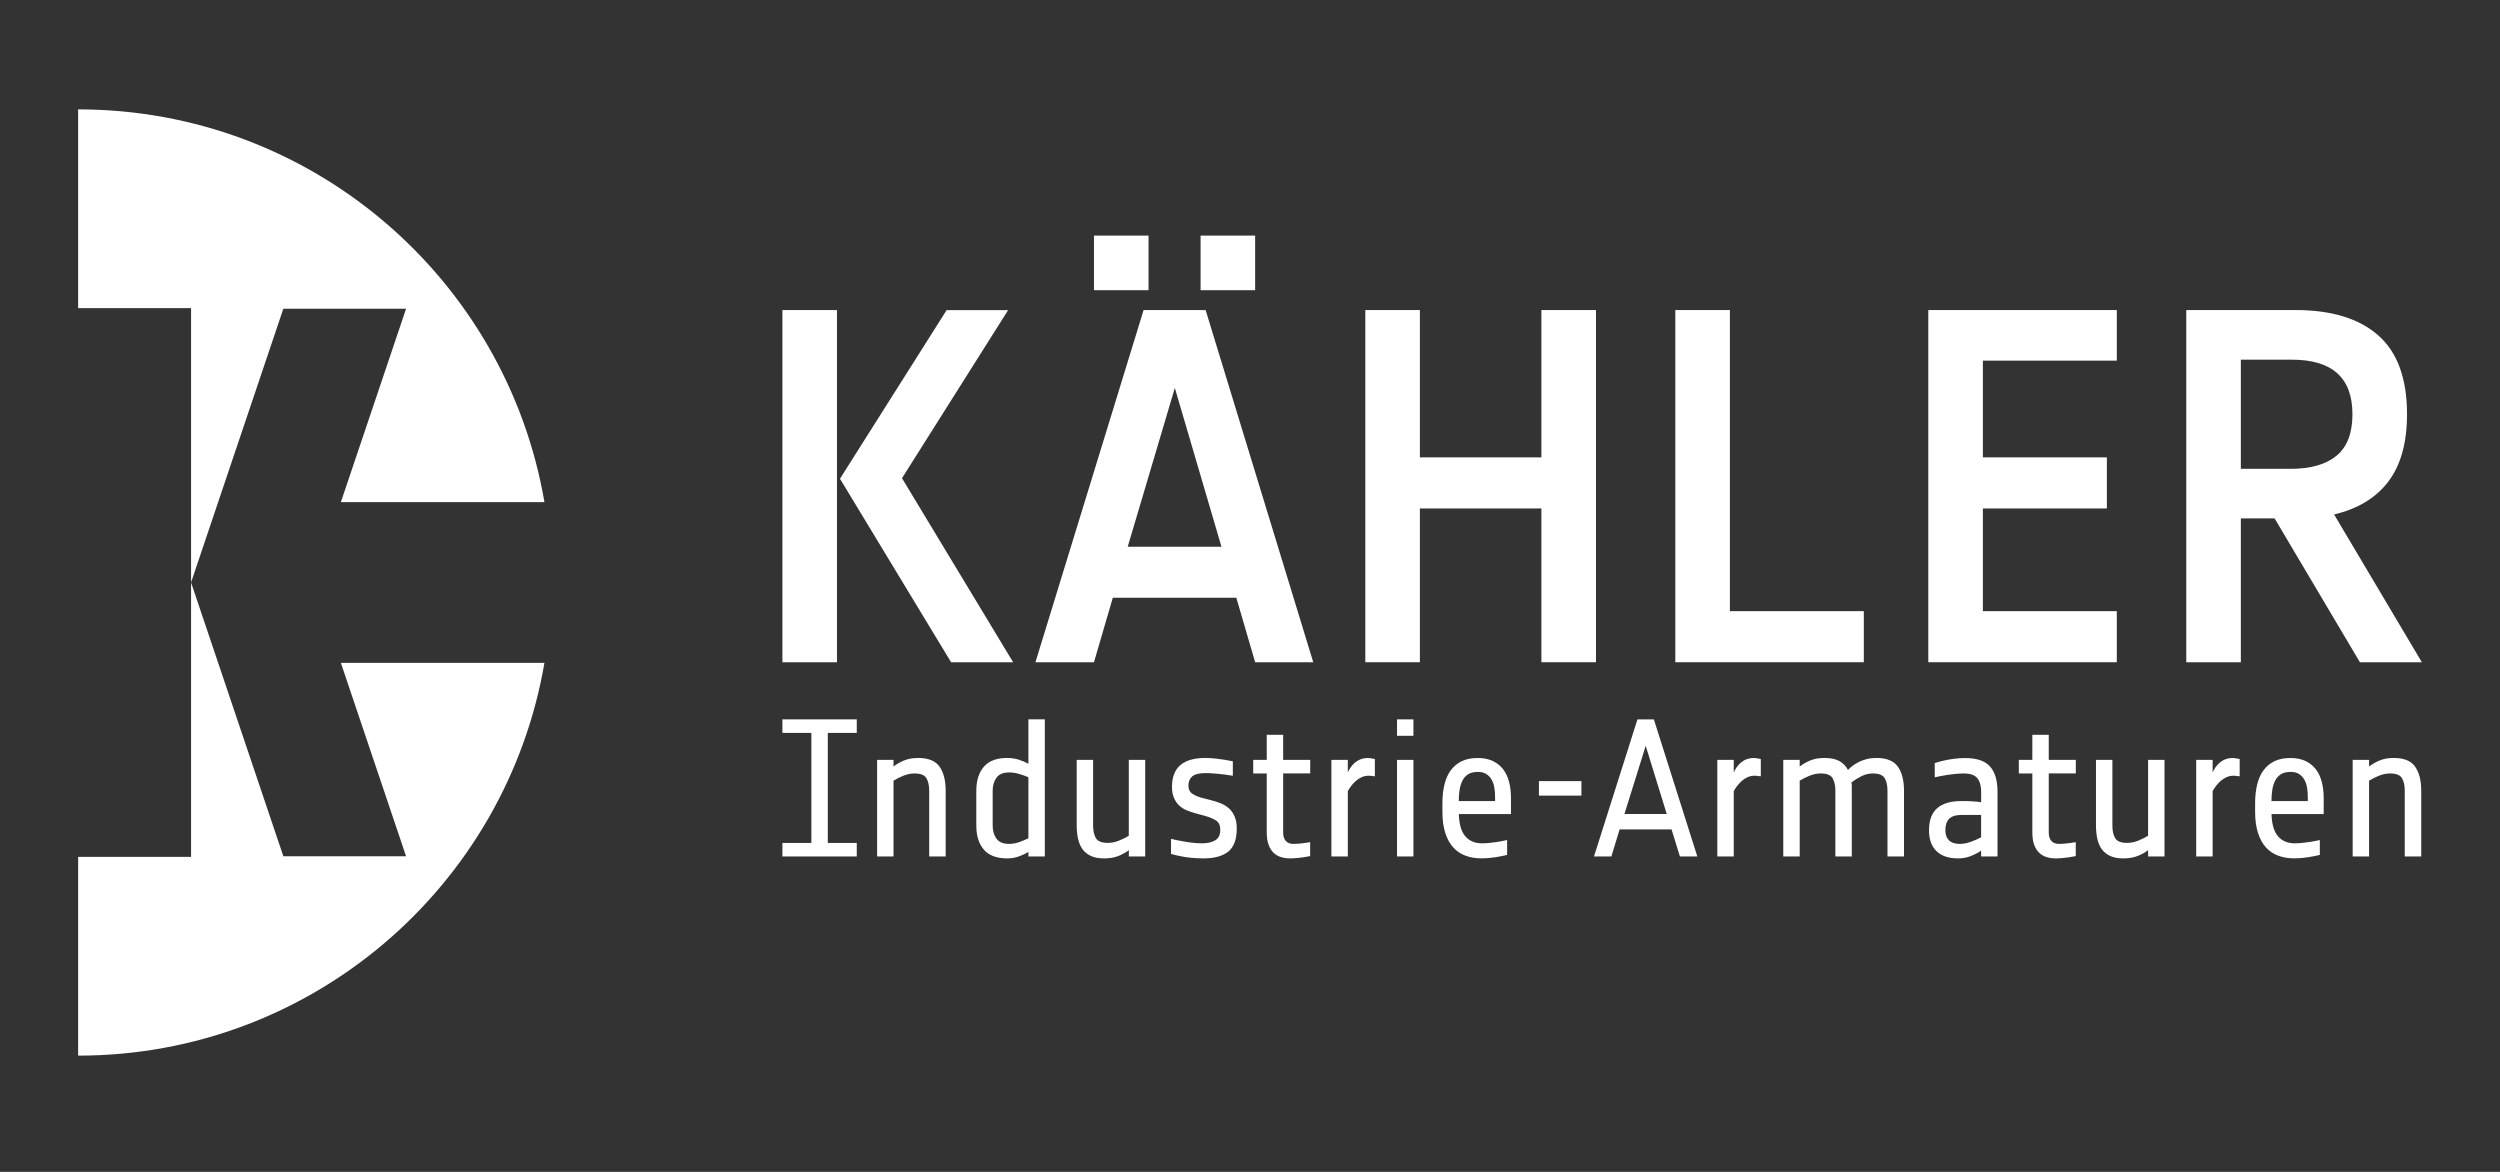 <svg width="320" height="150" viewBox="0 0 320 150" fill="none" xmlns="http://www.w3.org/2000/svg">
<rect x="0" y="0" width="320" height="150" fill="#333333" stroke="none"/>
<path d="M36.269 39.514L24.457 74.553V39.445H10V14C39.937 14 64.805 35.723 69.688 64.272H43.632L51.976 39.521H36.269V39.514ZM51.976 109.6H36.269L24.457 74.56V109.676H10V135.121C39.937 135.121 64.805 113.398 69.688 84.848H43.632L51.976 109.6Z" fill="white"/>
<path d="M100.147 84.766V39.686H107.132V84.766H100.147ZM121.739 84.766L107.516 61.278L121.169 39.693H129.04L115.455 61.209L129.679 84.766H121.739Z" fill="white"/>
<path d="M160.659 84.766L158.249 76.511H142.439L140.028 84.766H132.536L146.381 39.686H154.32L168.097 84.766H160.659ZM140.028 37.145V30.16H147.013V37.145H140.028ZM150.378 49.658L144.348 69.98H156.346L150.378 49.658ZM153.675 37.145V30.16H160.659V37.145H153.675Z" fill="white"/>
<path d="M197.299 84.766V65.083H181.743V84.766H174.759V39.686H181.743V58.545H197.299V39.686H204.284V84.766H197.299Z" fill="white"/>
<path d="M214.441 84.766V39.686H221.426V78.228H238.568V84.766H214.441Z" fill="white"/>
<path d="M246.823 84.766V39.686H270.95V46.162H253.808V58.545H269.679V65.083H253.808V78.228H270.95V84.766H246.823Z" fill="white"/>
<path d="M302.068 84.766L291.148 66.353H286.828V84.766H279.843V39.686H293.813C298.428 39.686 301.958 40.764 304.416 42.927C306.868 45.084 308.098 48.449 308.098 53.023C308.098 56.663 307.301 59.534 305.714 61.628C304.128 63.723 301.807 65.131 298.764 65.852L310 84.773H302.068V84.766ZM301.113 53.023C301.113 48.367 298.531 46.038 293.366 46.038H286.828V60.008H293.243C295.784 60.008 297.727 59.444 299.087 58.325C300.44 57.199 301.113 55.434 301.113 53.023Z" fill="white"/>
<path d="M100.147 109.627V107.897H103.856V93.811H100.147V92.08H109.666V93.811H105.957V107.897H109.666V109.627H100.147Z" fill="white"/>
<path d="M118.937 109.627V101.208C118.937 100.548 118.821 100.013 118.58 99.607C118.34 99.202 117.832 99.003 117.062 99.003C116.582 99.003 116.108 99.099 115.641 99.291C115.174 99.484 114.748 99.69 114.37 99.923V109.627H112.269V97.265H114.37V98.117C114.714 97.842 115.146 97.588 115.668 97.362C116.19 97.135 116.808 97.018 117.536 97.018C118.834 97.018 119.748 97.396 120.27 98.144C120.792 98.893 121.046 99.923 121.046 101.221V109.627H118.937Z" fill="white"/>
<path d="M131.636 109.627V109.037C131.272 109.27 130.86 109.463 130.4 109.627C129.94 109.792 129.445 109.875 128.916 109.875C127.563 109.875 126.567 109.497 125.929 108.748C125.283 108 124.967 106.977 124.967 105.672V101.221C124.967 99.923 125.29 98.893 125.929 98.144C126.574 97.396 127.57 97.018 128.916 97.018C129.445 97.018 129.94 97.094 130.4 97.238C130.86 97.389 131.272 97.561 131.636 97.76V92.073H133.737V109.627H131.636ZM131.636 99.491C131.258 99.326 130.853 99.181 130.427 99.058C130.001 98.934 129.576 98.873 129.163 98.873C128.408 98.873 127.865 99.099 127.543 99.552C127.22 100.006 127.062 100.562 127.062 101.221V105.672C127.062 106.331 127.22 106.887 127.543 107.341C127.865 107.794 128.401 108.02 129.163 108.02C129.576 108.02 129.994 107.945 130.427 107.801C130.853 107.65 131.258 107.485 131.636 107.306V99.491Z" fill="white"/>
<path d="M144.492 109.627V108.824C144.128 109.099 143.689 109.346 143.167 109.559C142.645 109.772 142.034 109.875 141.326 109.875C140.667 109.875 140.118 109.779 139.671 109.579C139.225 109.38 138.868 109.099 138.593 108.742C138.318 108.378 138.126 107.938 138.002 107.416C137.879 106.894 137.817 106.317 137.817 105.672V97.265H139.919V105.685C139.919 106.345 140.035 106.88 140.276 107.286C140.516 107.691 141.024 107.89 141.793 107.89C142.274 107.89 142.748 107.794 143.215 107.608C143.682 107.416 144.108 107.21 144.486 106.977V97.265H146.587V109.627H144.492Z" fill="white"/>
<path d="M158.304 106.042C158.304 107.43 157.947 108.412 157.225 108.996C156.511 109.579 155.447 109.875 154.052 109.875C153.51 109.875 152.988 109.847 152.48 109.799C151.978 109.751 151.539 109.682 151.154 109.6C150.708 109.518 150.289 109.421 149.891 109.305V107.375C150.371 107.492 150.845 107.588 151.326 107.67C151.738 107.753 152.164 107.821 152.61 107.869C153.057 107.917 153.469 107.945 153.846 107.945C154.554 107.945 155.124 107.814 155.55 107.56C155.975 107.306 156.195 106.867 156.195 106.235C156.195 105.658 156.017 105.253 155.653 105.026C155.289 104.793 154.842 104.607 154.32 104.456L152.96 104.085C152.596 103.989 152.239 103.865 151.882 103.714C151.525 103.563 151.216 103.364 150.941 103.11C150.667 102.856 150.447 102.533 150.275 102.148C150.103 101.764 150.014 101.276 150.014 100.699C150.014 98.248 151.436 97.018 154.293 97.018C154.719 97.018 155.151 97.046 155.577 97.094C156.003 97.142 156.388 97.19 156.717 97.245C157.116 97.314 157.473 97.375 157.802 97.444V99.298C157.438 99.25 157.061 99.188 156.662 99.127C156.333 99.092 155.962 99.058 155.55 99.017C155.138 98.975 154.732 98.955 154.341 98.955C153.503 98.955 152.919 99.099 152.596 99.388C152.274 99.676 152.116 100.061 152.116 100.534C152.116 101.015 152.274 101.366 152.596 101.585C152.919 101.805 153.318 101.984 153.798 102.114L155.131 102.457C155.529 102.554 155.914 102.684 156.291 102.842C156.669 103 157.006 103.206 157.308 103.474C157.603 103.735 157.843 104.078 158.022 104.497C158.214 104.916 158.304 105.431 158.304 106.042Z" fill="white"/>
<path d="M167.699 109.579C167.438 109.627 167.156 109.676 166.861 109.73C166.614 109.765 166.332 109.799 166.023 109.827C165.707 109.861 165.405 109.875 165.11 109.875C164.698 109.875 164.313 109.82 163.949 109.703C163.585 109.586 163.276 109.401 163.008 109.147C162.747 108.893 162.534 108.549 162.376 108.123C162.218 107.698 162.143 107.169 162.143 106.544V99.003H160.412V97.265H162.143V94.051H164.244V97.265H167.706V98.996H164.244V106.585C164.244 107.045 164.361 107.402 164.588 107.65C164.821 107.897 165.137 108.02 165.549 108.02C165.748 108.02 165.968 108.014 166.202 107.993C166.442 107.979 166.676 107.952 166.909 107.917C167.17 107.883 167.438 107.842 167.699 107.794V109.579Z" fill="white"/>
<path d="M175.981 99.367C175.885 99.367 175.789 99.36 175.707 99.34C175.624 99.326 175.542 99.312 175.459 99.305C175.377 99.298 175.295 99.291 175.212 99.291C174.896 99.291 174.608 99.346 174.333 99.463C174.058 99.58 173.811 99.731 173.591 99.923C173.372 100.116 173.166 100.322 172.987 100.555C172.808 100.789 172.651 101.022 172.52 101.269V109.627H170.418V97.265H172.52V98.873C172.616 98.639 172.747 98.412 172.905 98.193C173.063 97.973 173.241 97.774 173.447 97.602C173.653 97.43 173.894 97.286 174.175 97.183C174.457 97.073 174.78 97.025 175.137 97.025C175.219 97.025 175.308 97.032 175.411 97.052C175.508 97.066 175.604 97.087 175.686 97.101C175.782 97.114 175.885 97.135 175.981 97.149V99.367Z" fill="white"/>
<path d="M178.818 94.182V92.08H180.919V94.182H178.818ZM178.818 109.627V97.265H180.919V109.627H178.818Z" fill="white"/>
<path d="M186.73 104.188C186.764 105.493 187.039 106.441 187.561 107.045C188.082 107.65 188.79 107.945 189.696 107.945C190.026 107.945 190.376 107.924 190.747 107.883C191.118 107.842 191.468 107.794 191.798 107.746C192.176 107.677 192.547 107.608 192.911 107.526V109.428C192.567 109.511 192.21 109.586 191.846 109.648C191.516 109.717 191.159 109.765 190.768 109.806C190.383 109.847 189.999 109.868 189.621 109.868C188.879 109.868 188.206 109.758 187.595 109.531C186.984 109.312 186.462 108.961 186.022 108.481C185.583 108 185.246 107.382 184.999 106.626C184.752 105.871 184.628 104.957 184.628 103.886V102.849C184.628 101.942 184.717 101.132 184.889 100.418C185.061 99.704 185.335 99.092 185.706 98.591C186.077 98.09 186.544 97.698 187.114 97.43C187.684 97.156 188.364 97.025 189.154 97.025C189.909 97.025 190.562 97.156 191.104 97.423C191.647 97.684 192.086 98.048 192.43 98.502C192.766 98.955 193.014 99.498 193.172 100.122C193.33 100.747 193.405 101.427 193.405 102.148V104.202H186.73V104.188ZM191.372 102.066C191.372 101.654 191.345 101.256 191.283 100.864C191.228 100.48 191.111 100.129 190.946 99.827C190.782 99.525 190.555 99.278 190.266 99.085C189.978 98.893 189.614 98.804 189.168 98.804C188.673 98.804 188.268 98.9 187.959 99.085C187.643 99.278 187.396 99.539 187.217 99.875C187.039 100.212 186.908 100.61 186.833 101.063C186.757 101.517 186.723 102.004 186.723 102.533H191.372V102.066Z" fill="white"/>
<path d="M196.983 101.839V99.985H202.422V101.839H196.983Z" fill="white"/>
<path d="M215.025 109.627L213.96 106.166H207.312L206.255 109.627H204.03L209.593 92.08H211.694L217.257 109.627H215.025ZM210.65 95.466L207.93 104.188H213.342L210.65 95.466Z" fill="white"/>
<path d="M225.382 99.367C225.286 99.367 225.189 99.36 225.107 99.34C225.025 99.326 224.942 99.312 224.86 99.305C224.777 99.298 224.695 99.291 224.612 99.291C224.297 99.291 224.008 99.346 223.733 99.463C223.459 99.58 223.211 99.731 222.992 99.923C222.772 100.116 222.566 100.322 222.387 100.555C222.209 100.789 222.051 101.022 221.92 101.269V109.627H219.819V97.265H221.92V98.873C222.016 98.639 222.147 98.412 222.305 98.193C222.463 97.973 222.641 97.774 222.847 97.602C223.053 97.43 223.294 97.286 223.575 97.183C223.857 97.073 224.18 97.025 224.537 97.025C224.619 97.025 224.709 97.032 224.812 97.052C224.908 97.066 225.004 97.087 225.086 97.101C225.182 97.114 225.286 97.135 225.382 97.149V99.367Z" fill="white"/>
<path d="M241.597 109.627V101.208C241.597 100.548 241.48 100.013 241.239 99.607C240.999 99.202 240.491 99.003 239.722 99.003C239.213 99.003 238.719 99.12 238.252 99.36C237.785 99.6 237.359 99.861 236.981 100.143C237.016 100.308 237.029 100.48 237.029 100.665C237.029 100.844 237.029 101.029 237.029 101.208V109.627H234.928V101.208C234.928 100.548 234.811 100.013 234.571 99.607C234.33 99.202 233.822 99.003 233.053 99.003C232.572 99.003 232.098 99.099 231.631 99.291C231.164 99.484 230.739 99.69 230.361 99.923V109.627H228.259V97.265H230.361V98.117C230.704 97.842 231.137 97.588 231.659 97.362C232.181 97.135 232.799 97.018 233.527 97.018C234.317 97.018 234.948 97.149 235.429 97.41C235.91 97.671 236.281 98.055 236.542 98.557C236.693 98.392 236.878 98.22 237.112 98.041C237.345 97.863 237.613 97.698 237.915 97.54C238.218 97.389 238.561 97.258 238.939 97.162C239.316 97.066 239.735 97.018 240.202 97.018C241.5 97.018 242.414 97.396 242.936 98.144C243.458 98.893 243.712 99.923 243.712 101.221V109.627H241.597Z" fill="white"/>
<path d="M253.581 109.627V108.886C253.203 109.147 252.764 109.38 252.255 109.579C251.754 109.779 251.205 109.875 250.614 109.875C249.426 109.875 248.512 109.566 247.874 108.948C247.235 108.329 246.912 107.444 246.912 106.29C246.912 104.992 247.269 104.037 247.977 103.433C248.684 102.828 249.714 102.533 251.067 102.533C252.07 102.533 252.915 102.581 253.588 102.684V101.352C253.588 100.61 253.43 100.033 253.107 99.621C252.784 99.209 252.207 99.003 251.363 99.003C250.95 99.003 250.532 99.03 250.099 99.079C249.673 99.127 249.275 99.188 248.911 99.25C248.485 99.319 248.059 99.401 247.647 99.498V97.671C248.011 97.554 248.403 97.451 248.835 97.348C249.199 97.265 249.611 97.19 250.085 97.128C250.552 97.059 251.047 97.032 251.555 97.032C253.025 97.032 254.075 97.389 254.721 98.11C255.366 98.831 255.682 99.909 255.682 101.359V109.627H253.581ZM253.581 104.312H251.108C250.353 104.312 249.81 104.477 249.488 104.806C249.165 105.136 249.007 105.63 249.007 106.29C249.007 106.832 249.158 107.258 249.467 107.56C249.769 107.862 250.236 108.02 250.861 108.02C251.308 108.02 251.768 107.931 252.248 107.759C252.729 107.588 253.169 107.395 253.581 107.176V104.312Z" fill="white"/>
<path d="M265.696 109.579C265.435 109.627 265.153 109.676 264.858 109.73C264.611 109.765 264.329 109.799 264.02 109.827C263.704 109.861 263.402 109.875 263.107 109.875C262.694 109.875 262.31 109.82 261.946 109.703C261.582 109.586 261.273 109.401 261.005 109.147C260.744 108.893 260.531 108.549 260.373 108.123C260.215 107.698 260.14 107.169 260.14 106.544V99.003H258.409V97.265H260.14V94.051H262.241V97.265H265.703V98.996H262.241V106.585C262.241 107.045 262.358 107.402 262.585 107.65C262.818 107.897 263.134 108.02 263.546 108.02C263.745 108.02 263.965 108.014 264.199 107.993C264.439 107.979 264.672 107.952 264.906 107.917C265.167 107.883 265.435 107.842 265.696 107.794V109.579Z" fill="white"/>
<path d="M274.96 109.627V108.824C274.596 109.099 274.157 109.346 273.635 109.559C273.113 109.772 272.502 109.875 271.794 109.875C271.135 109.875 270.586 109.779 270.139 109.579C269.693 109.38 269.336 109.099 269.061 108.742C268.786 108.378 268.594 107.938 268.47 107.416C268.347 106.894 268.285 106.317 268.285 105.672V97.265H270.386V105.685C270.386 106.345 270.503 106.88 270.744 107.286C270.984 107.691 271.492 107.89 272.261 107.89C272.742 107.89 273.216 107.794 273.683 107.608C274.15 107.416 274.576 107.21 274.954 106.977V97.265H277.055V109.627H274.96Z" fill="white"/>
<path d="M286.677 99.367C286.581 99.367 286.485 99.36 286.402 99.34C286.32 99.326 286.237 99.312 286.155 99.305C286.073 99.298 285.99 99.291 285.908 99.291C285.592 99.291 285.303 99.346 285.029 99.463C284.754 99.58 284.507 99.731 284.287 99.923C284.067 100.116 283.861 100.322 283.683 100.555C283.504 100.789 283.346 101.022 283.216 101.269V109.627H281.114V97.265H283.216V98.873C283.312 98.639 283.442 98.412 283.6 98.193C283.758 97.973 283.937 97.774 284.143 97.602C284.349 97.43 284.589 97.286 284.871 97.183C285.152 97.073 285.475 97.025 285.832 97.025C285.915 97.025 286.004 97.032 286.107 97.052C286.203 97.066 286.299 97.087 286.382 97.101C286.478 97.114 286.581 97.135 286.677 97.149V99.367Z" fill="white"/>
<path d="M290.756 104.188C290.791 105.493 291.065 106.441 291.587 107.045C292.109 107.65 292.817 107.945 293.723 107.945C294.053 107.945 294.403 107.924 294.774 107.883C295.145 107.842 295.495 107.794 295.825 107.746C296.203 107.677 296.573 107.608 296.937 107.526V109.428C296.594 109.511 296.237 109.586 295.873 109.648C295.543 109.717 295.186 109.765 294.795 109.806C294.41 109.847 294.025 109.868 293.648 109.868C292.906 109.868 292.233 109.758 291.622 109.531C291.01 109.312 290.489 108.961 290.049 108.481C289.609 108 289.273 107.382 289.026 106.626C288.778 105.871 288.655 104.957 288.655 103.886V102.849C288.655 101.942 288.744 101.132 288.916 100.418C289.087 99.704 289.362 99.092 289.733 98.591C290.104 98.09 290.571 97.698 291.141 97.43C291.711 97.156 292.391 97.025 293.181 97.025C293.936 97.025 294.589 97.156 295.131 97.423C295.674 97.684 296.113 98.048 296.457 98.502C296.793 98.955 297.04 99.498 297.198 100.122C297.356 100.747 297.432 101.427 297.432 102.148V104.202H290.756V104.188ZM295.399 102.066C295.399 101.654 295.372 101.256 295.31 100.864C295.255 100.48 295.138 100.129 294.973 99.827C294.808 99.525 294.582 99.278 294.293 99.085C294.005 98.893 293.641 98.804 293.194 98.804C292.7 98.804 292.295 98.9 291.986 99.085C291.67 99.278 291.423 99.539 291.244 99.875C291.065 100.212 290.935 100.61 290.859 101.063C290.784 101.517 290.749 102.004 290.749 102.533H295.399V102.066Z" fill="white"/>
<path d="M307.809 109.627V101.208C307.809 100.548 307.692 100.013 307.452 99.607C307.212 99.202 306.703 99.003 305.934 99.003C305.453 99.003 304.98 99.099 304.513 99.291C304.046 99.484 303.62 99.69 303.242 99.923V109.627H301.141V97.265H303.242V98.117C303.585 97.842 304.018 97.588 304.54 97.362C305.062 97.135 305.68 97.018 306.408 97.018C307.706 97.018 308.62 97.396 309.142 98.144C309.663 98.893 309.918 99.923 309.918 101.221V109.627H307.809Z" fill="white"/>
</svg>
